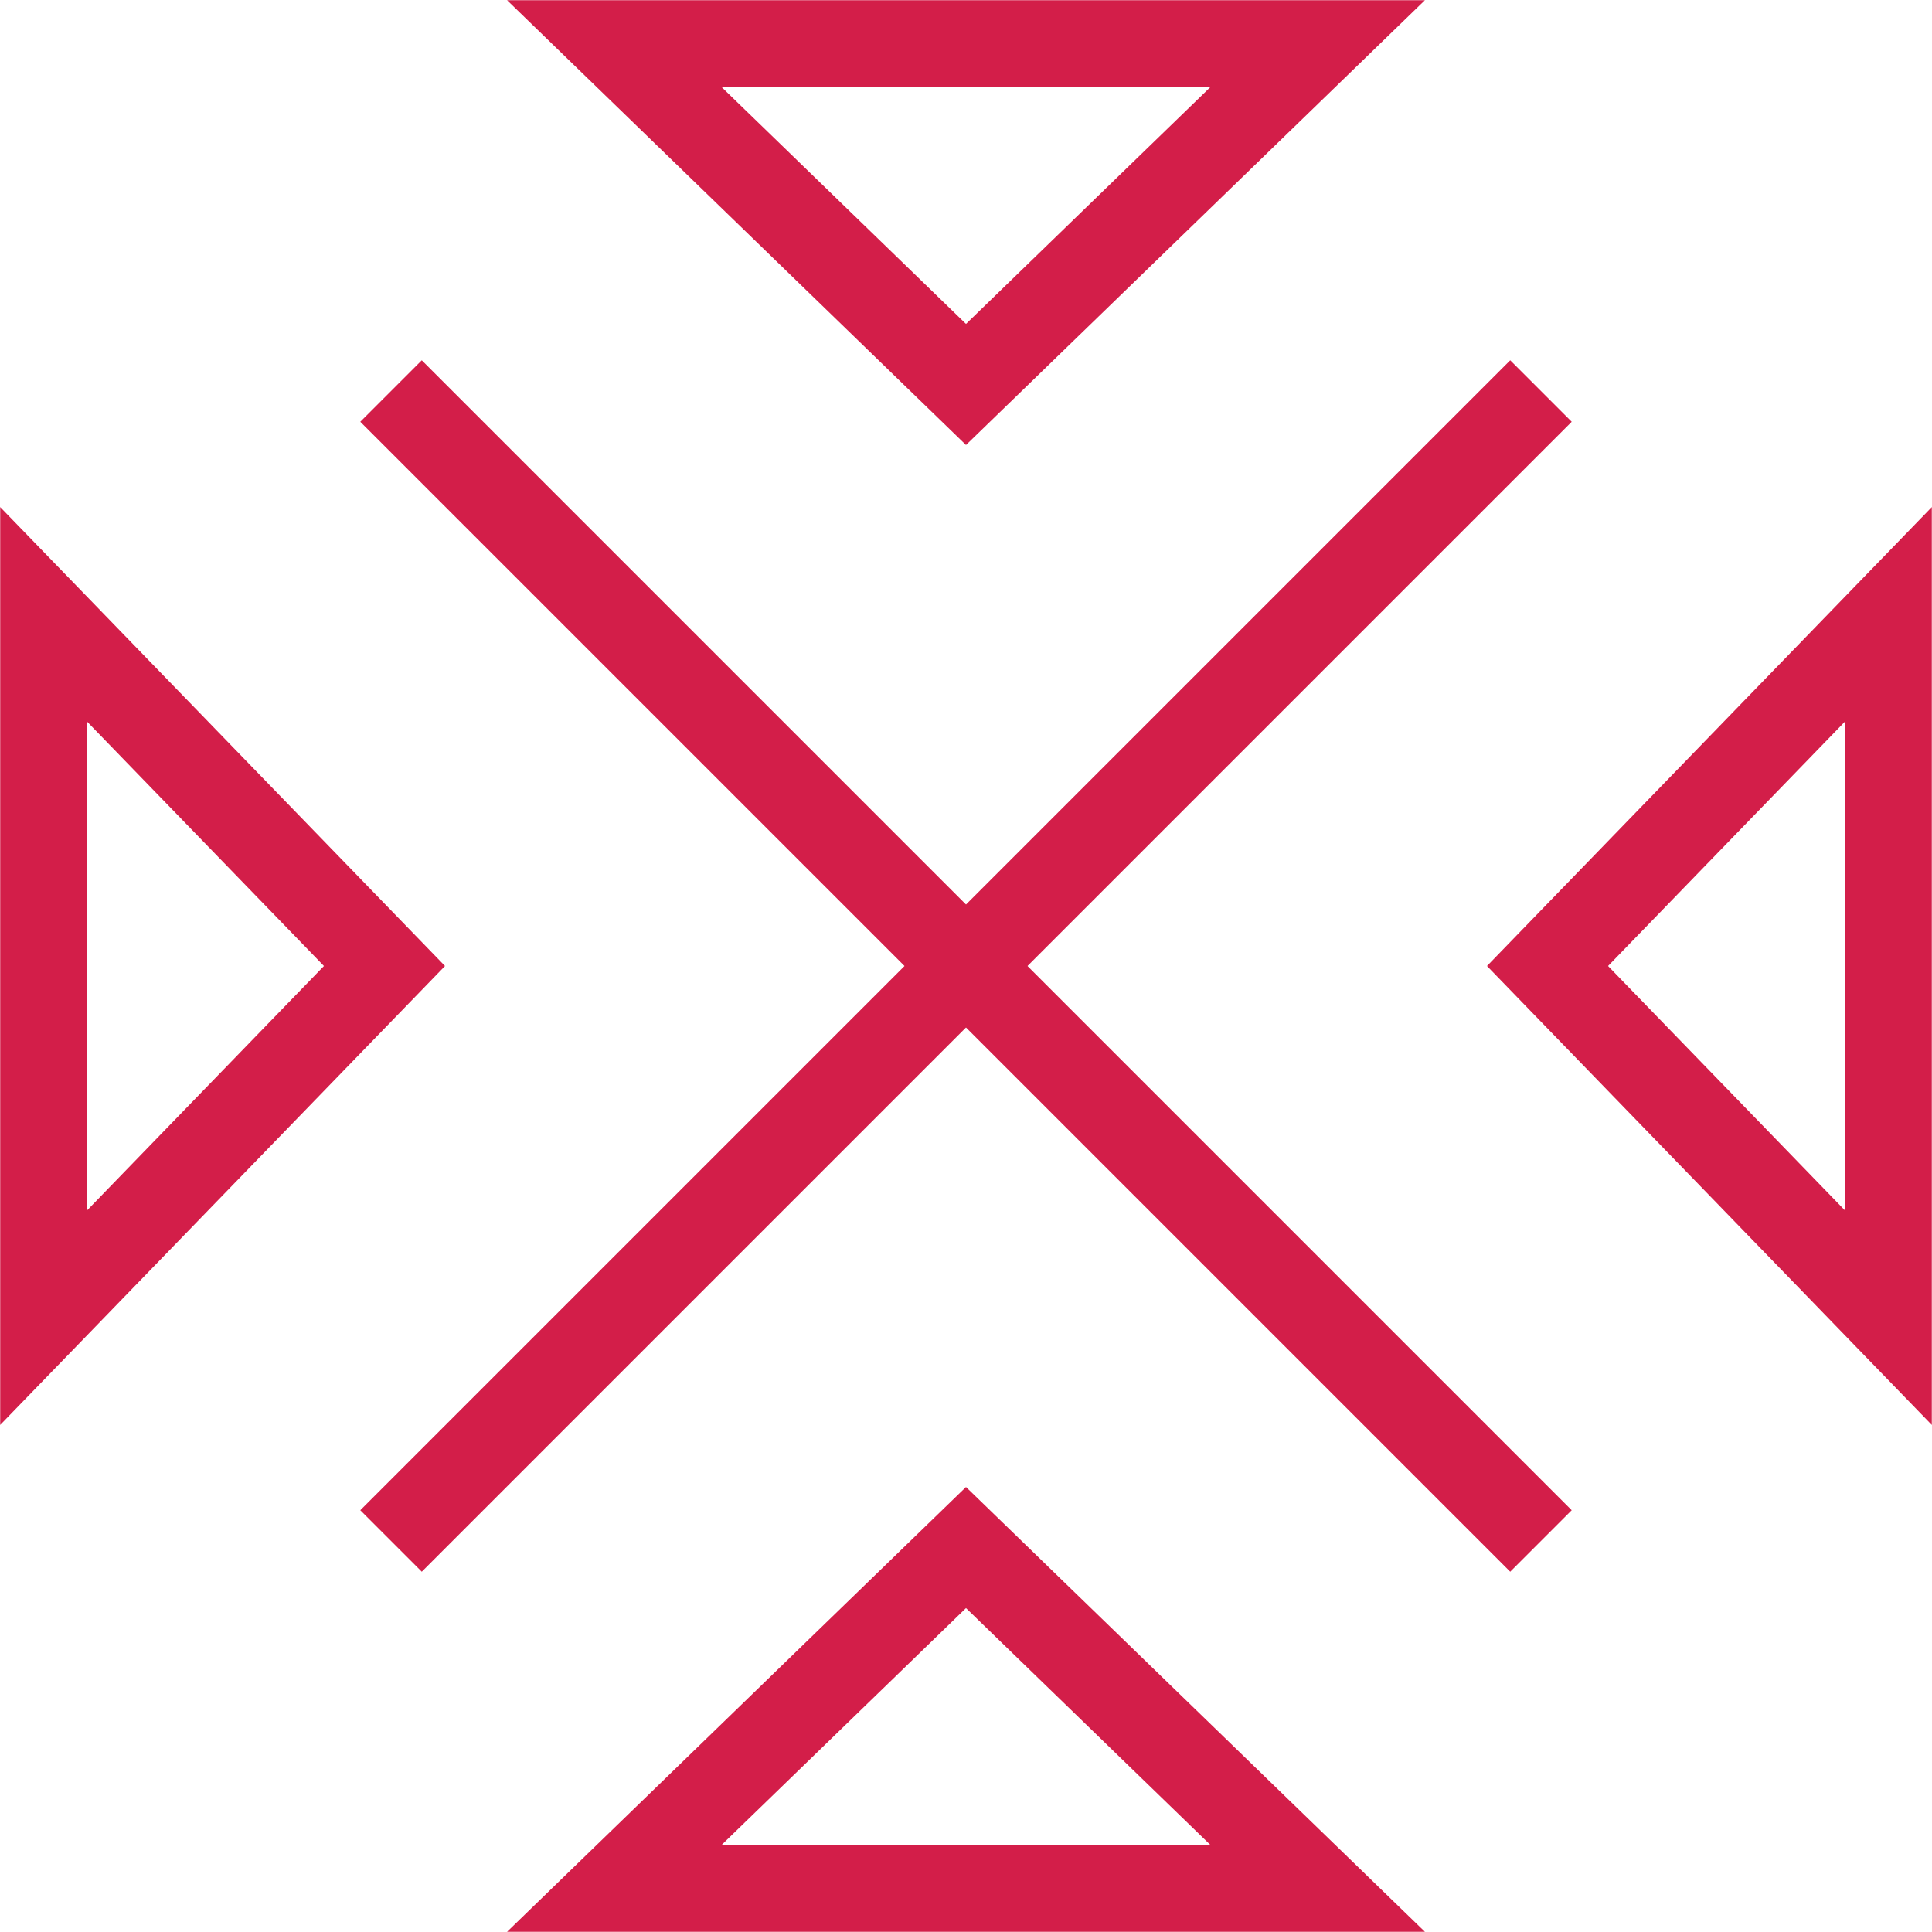 <?xml version="1.0" encoding="UTF-8"?><svg id="icons" xmlns="http://www.w3.org/2000/svg" viewBox="0 0 50 50"><defs><style>.cls-1{fill:none;stroke:#d31e49;stroke-miterlimit:10;stroke-width:2.25px;}</style></defs><polygon class="cls-1" points="25 9.95 15.9 1.13 25 1.13 34.1 1.13 25 9.95"/><polygon class="cls-1" points="40.05 25 48.87 15.9 48.87 25 48.87 34.1 40.05 25"/><polygon class="cls-1" points="9.95 25 1.13 34.1 1.13 25 1.13 15.9 9.95 25"/><polygon class="cls-1" points="25 40.05 34.1 48.87 25 48.87 15.9 48.87 25 40.05"/><line class="cls-1" x1="39.88" y1="10.12" x2="10.12" y2="39.88"/><line class="cls-1" x1="39.88" y1="39.88" x2="10.12" y2="10.12"/></svg>